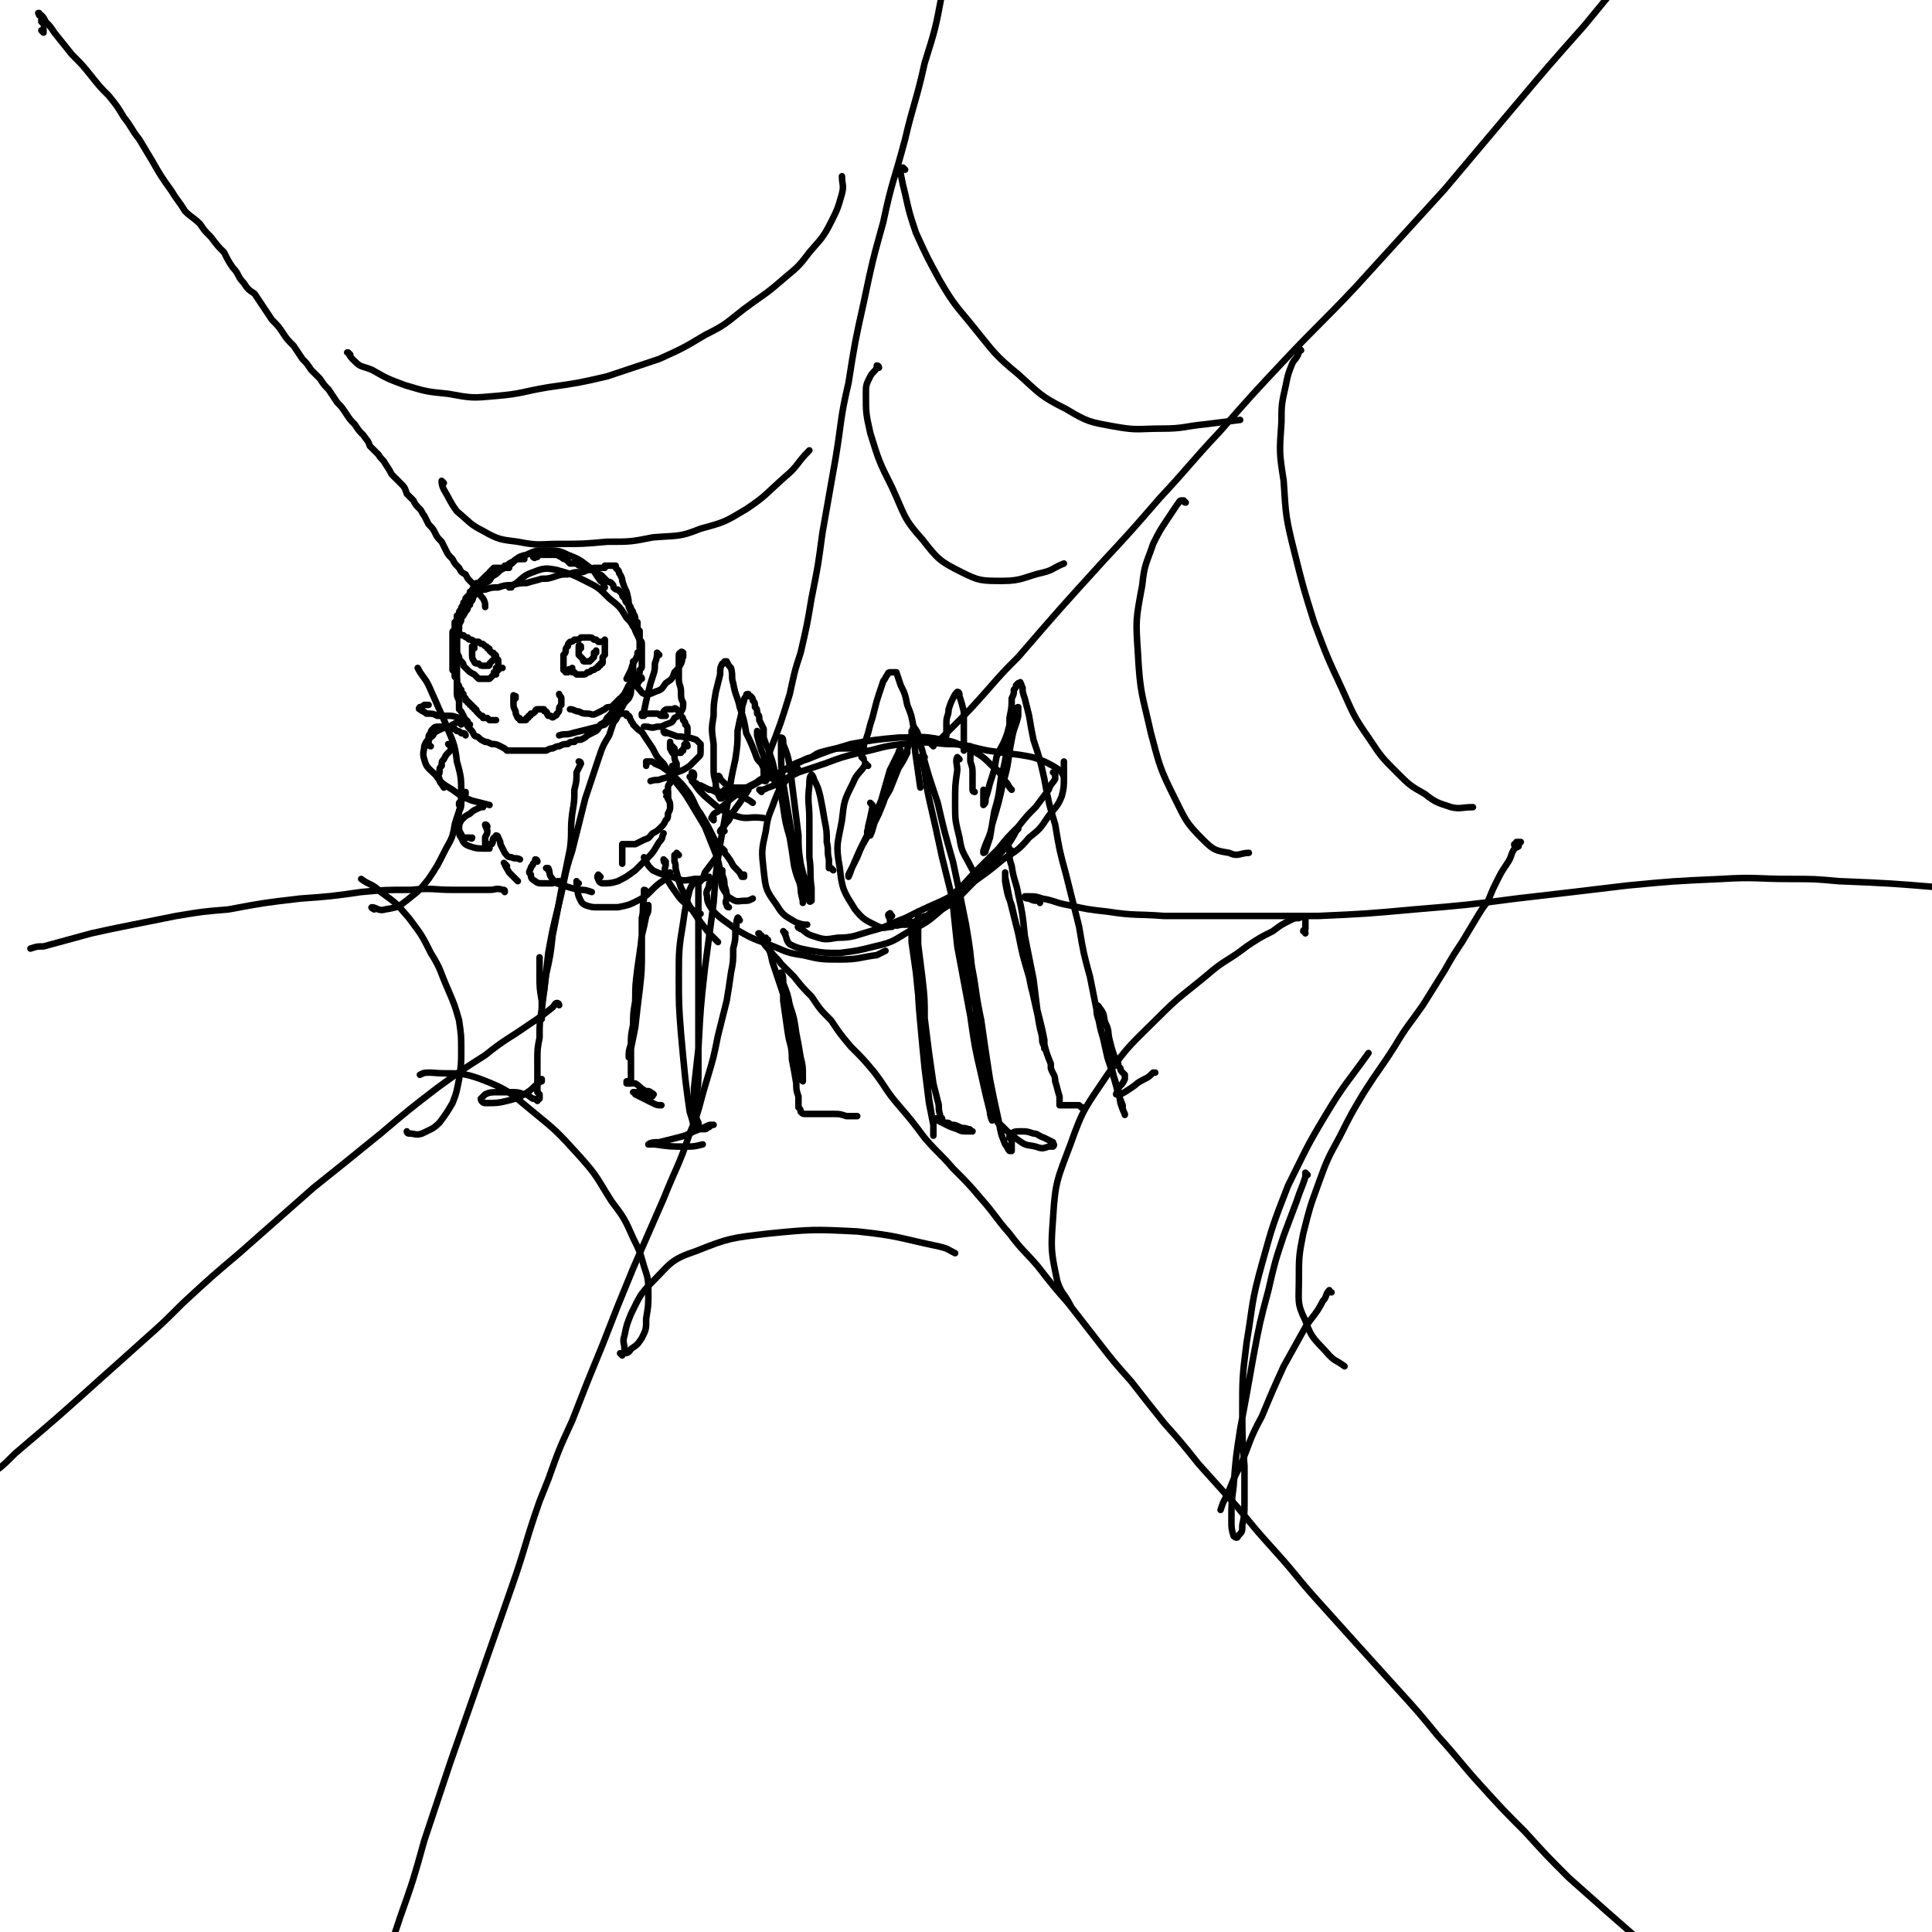 <svg viewBox='0 0 888 888' version='1.1' xmlns='http://www.w3.org/2000/svg' xmlns:xlink='http://www.w3.org/1999/xlink'><g fill='none' stroke='#000000' stroke-width='3' stroke-linecap='round' stroke-linejoin='round'><path d='M234,261c0,0 -1,-1 -1,-1 0,0 1,0 1,1 -1,0 -1,0 -1,0 0,0 0,0 0,0 -1,0 -1,0 -1,0 0,0 0,0 0,0 -1,0 -1,0 -1,0 0,0 0,0 -1,0 -1,0 -1,0 -1,0 -1,0 -1,0 -2,0 -1,1 -1,1 -2,2 0,1 -1,1 -1,1 -1,1 -1,1 -2,2 -1,1 -1,1 -1,1 -1,1 -1,1 -2,1 -1,1 -1,1 -1,2 -1,0 0,0 -1,1 0,1 0,1 -1,1 0,1 0,1 -1,2 0,0 0,0 -1,1 0,1 0,1 -1,2 0,0 0,1 0,1 -1,1 -1,1 -1,2 -1,1 -1,1 -1,2 0,1 0,1 -1,1 0,1 0,1 0,2 -1,1 -1,1 -1,1 0,1 0,1 0,2 0,1 0,1 0,2 -1,0 -1,0 -1,1 0,1 0,1 0,2 0,1 0,1 0,2 0,0 0,0 0,1 0,1 0,1 0,1 0,1 0,1 0,2 0,0 0,0 0,1 0,1 0,1 0,1 0,1 0,1 0,1 0,1 0,1 0,2 0,0 0,0 0,1 0,0 0,0 0,1 0,0 0,0 0,1 0,0 0,0 0,1 1,1 1,1 1,1 0,1 0,1 0,1 0,1 0,1 0,1 1,1 1,1 1,1 0,1 0,1 0,2 1,1 1,1 1,2 0,0 0,0 1,1 0,0 0,0 0,1 1,1 1,1 1,1 0,1 0,1 1,2 0,0 0,0 0,1 1,0 1,0 1,1 1,0 1,0 1,1 1,0 1,0 1,1 1,0 1,0 1,1 1,0 1,0 1,1 1,1 1,1 2,2 1,0 1,0 1,1 1,0 1,0 2,0 1,1 1,1 1,1 1,0 1,0 2,0 1,0 1,0 1,0 '/><path d='M247,256c-1,0 -1,-1 -1,-1 -1,0 0,1 0,1 0,0 0,0 0,0 0,0 0,0 0,0 0,1 -1,0 -1,0 0,0 1,0 1,0 0,0 0,0 1,0 0,-1 0,-1 0,-1 1,0 1,0 2,0 0,0 0,0 1,0 1,0 1,0 1,0 1,0 1,0 2,0 1,0 1,0 2,0 2,0 2,1 3,1 1,1 1,1 2,1 1,1 1,1 2,2 1,0 1,0 3,0 1,1 1,1 2,1 2,1 2,1 3,1 2,1 2,1 3,1 1,1 1,1 2,2 1,0 1,0 2,1 1,1 1,1 2,2 1,1 1,0 2,1 1,1 1,1 1,2 1,1 1,1 2,1 1,1 1,1 2,2 0,1 0,1 1,2 1,1 0,1 1,2 1,1 1,0 1,1 1,1 1,1 1,2 1,1 1,1 1,2 1,1 1,2 1,3 0,1 0,1 1,1 0,1 0,1 0,2 0,1 0,1 1,2 0,1 0,1 0,2 0,1 0,1 0,2 1,1 1,1 1,2 0,2 0,2 0,3 0,1 0,1 0,1 0,1 0,1 0,2 0,1 0,1 0,2 0,0 0,0 0,1 0,1 0,1 0,1 0,1 0,1 -1,2 0,1 0,1 0,1 -1,1 -1,1 -1,2 -1,1 0,1 -1,2 -1,1 -1,1 -2,2 0,0 0,0 -1,1 0,1 0,1 -1,2 -1,1 -1,1 -1,2 -1,1 -1,1 -2,1 -1,1 -1,1 -2,2 -1,1 -1,1 -2,2 -2,0 -2,0 -3,1 -2,1 -2,1 -4,2 -2,1 -2,0 -4,0 -2,0 -2,0 -4,-1 -2,0 -2,-1 -4,-1 '/><path d='M241,257c0,0 -1,0 -1,-1 0,0 1,1 0,1 0,0 0,0 -1,0 -1,0 -1,0 -1,0 -1,0 -1,0 -2,1 -2,1 -2,1 -3,2 -1,1 -1,1 -3,2 -2,2 -2,2 -4,3 -1,2 -1,2 -3,3 -1,1 -1,1 -2,2 -2,1 -2,1 -3,3 -1,1 0,1 -1,3 -1,1 -1,1 -2,3 0,1 0,1 -1,2 -1,2 -1,2 -2,3 0,2 0,1 -1,3 0,1 0,1 0,2 -1,1 -1,1 -1,3 0,1 0,1 0,2 0,2 0,2 0,3 0,2 0,2 0,4 0,2 0,2 0,4 0,2 0,2 0,4 0,2 0,2 0,4 0,3 0,3 0,5 0,2 0,2 1,4 0,2 0,2 0,4 1,1 1,1 2,3 1,2 1,2 1,3 1,2 1,2 2,3 1,1 1,1 2,3 1,1 1,0 2,1 1,1 1,1 3,2 1,0 1,0 3,1 2,0 2,0 4,1 2,1 2,1 3,2 2,0 2,0 4,0 1,0 1,0 3,0 1,0 1,0 3,0 1,0 1,0 3,0 1,0 1,0 3,0 1,0 1,0 2,0 2,-1 2,-1 3,-1 2,-1 2,-1 3,-1 2,-1 2,-1 4,-1 1,-1 1,-1 3,-1 1,-1 1,-1 3,-1 2,-1 2,-1 3,-2 2,-1 2,-1 4,-2 1,-1 1,-1 2,-3 2,-1 2,-1 3,-3 2,-2 2,-2 3,-4 2,-2 2,-2 3,-4 1,-2 1,-2 2,-3 1,-2 1,-2 2,-4 1,-1 1,-1 1,-3 0,-2 1,-2 1,-4 0,-1 0,-1 0,-3 0,0 0,0 0,-1 0,0 0,0 0,0 0,0 0,1 0,2 0,1 0,1 0,3 0,2 0,2 0,4 0,2 0,2 -1,4 0,2 0,2 -1,4 -2,2 -2,2 -3,4 -2,3 -2,3 -4,4 -2,2 -2,2 -4,4 -3,1 -3,1 -7,2 -4,1 -4,1 -8,2 -3,1 -3,0 -6,1 '/><path d='M237,321c0,-1 -1,-1 -1,-1 0,-1 0,0 1,0 0,0 -1,0 -1,0 0,0 0,0 0,0 0,1 0,1 0,1 0,1 0,1 0,2 0,2 0,2 1,4 0,1 0,1 1,3 1,0 1,0 1,1 1,0 1,0 2,0 1,0 1,0 1,-1 1,0 1,0 1,-1 1,0 1,0 1,-1 1,0 1,0 2,-1 0,0 0,-1 1,-1 0,0 0,0 0,0 1,0 1,0 1,0 1,0 1,0 2,0 0,1 0,1 1,1 1,1 0,1 1,2 1,0 1,0 1,0 1,1 1,1 2,0 0,0 1,0 1,-1 1,-1 1,-1 1,-2 0,-1 0,-1 1,-2 0,-1 0,-1 0,-2 0,0 0,0 0,-1 0,-1 -1,-1 -1,-2 '/><path d='M263,309c-1,-1 -1,-1 -1,-1 -1,-1 0,0 0,0 0,1 0,0 -1,1 0,0 0,0 0,0 0,0 0,0 -1,0 0,-1 0,-1 0,-1 -1,0 -1,0 -1,0 0,-1 0,-1 0,-1 0,-1 0,-1 0,-2 0,-1 0,-1 0,-2 0,-1 0,-1 0,-2 1,-1 1,-1 1,-2 0,-1 0,-1 1,-2 0,-1 0,-1 1,-2 1,0 1,0 2,-1 0,0 0,0 1,0 1,0 1,0 2,-1 1,0 1,0 2,0 1,0 1,0 2,0 1,0 1,0 2,1 1,0 1,0 1,0 1,1 1,1 1,1 1,0 1,0 1,0 1,0 1,0 1,0 0,0 0,0 1,0 0,0 0,0 0,0 0,0 0,0 0,0 0,0 0,0 0,0 0,0 0,-1 0,-1 0,0 0,1 0,1 0,0 0,0 0,0 0,0 0,-1 0,-1 0,0 0,1 0,1 0,0 0,0 0,0 0,0 0,0 0,0 0,1 0,1 0,1 0,1 0,1 0,2 0,1 0,1 0,1 0,1 0,1 0,2 -1,1 -1,1 -1,1 0,1 0,1 0,2 0,1 0,1 -1,1 0,1 0,1 -1,1 0,1 0,1 -1,1 -1,1 -1,1 -2,1 -1,1 -1,1 -2,1 -1,1 -1,1 -2,1 -1,0 -1,0 -2,0 -1,0 -1,0 -1,0 -1,-1 -1,-1 -1,-1 0,0 0,0 -1,0 0,-1 0,-1 0,-1 0,0 0,0 0,-1 '/><path d='M267,298c0,-1 -1,-1 -1,-1 0,-1 1,0 1,0 0,0 -1,0 -1,0 0,1 0,1 0,2 0,1 0,1 0,2 1,1 1,1 2,2 0,1 0,1 1,1 1,0 1,0 2,0 1,-1 1,-1 2,-2 0,-1 0,-1 0,-2 0,0 0,0 1,0 0,-1 0,-1 0,-1 '/><path d='M228,310c0,0 0,-1 -1,-1 0,0 1,1 1,1 0,0 0,0 0,-1 0,0 0,0 0,-1 0,0 0,0 0,0 1,0 0,0 0,-1 1,0 1,0 1,0 0,-1 0,-1 0,-2 0,0 0,0 0,-1 0,0 0,0 0,0 0,-1 0,-1 -1,-1 0,-1 0,-1 0,-1 0,-1 0,-1 -1,-1 0,-1 0,-1 -1,-1 0,0 0,0 -1,-1 0,-1 0,-1 -1,-1 0,-1 -1,-1 -1,-1 -1,-1 -1,-1 -1,-1 -1,0 -1,0 -2,-1 -1,0 -1,0 -2,0 -1,-1 -1,-1 -2,-1 -1,0 -1,-1 -1,-1 -1,0 -1,0 -2,-1 0,0 0,0 -1,0 0,0 0,0 -1,-1 0,0 0,0 0,0 0,-1 0,-1 0,-1 -1,0 -1,0 -1,0 0,0 0,0 0,0 0,0 0,0 0,0 0,0 0,0 0,0 0,1 0,1 0,1 0,1 0,1 0,2 0,1 0,1 0,2 0,1 0,1 0,1 0,2 0,2 0,3 0,1 0,1 1,3 0,1 0,1 1,2 1,1 1,1 1,2 1,1 1,1 2,2 1,1 1,1 3,2 1,1 1,1 2,2 2,0 2,0 3,0 1,0 1,0 2,0 1,-1 1,-1 2,-2 1,-1 1,-1 2,-2 1,-1 1,-1 1,-1 1,0 1,0 1,0 '/><path d='M218,298c0,0 -1,-1 -1,-1 0,0 1,0 1,0 0,0 -1,0 -1,0 0,1 0,1 0,2 0,1 0,1 0,2 0,1 0,2 1,3 0,1 1,1 2,1 1,1 1,1 2,1 1,0 1,0 2,0 1,0 1,0 1,-1 1,-1 1,-1 2,-2 '/><path d='M214,338c0,-1 -1,-1 -1,-1 0,0 0,0 -1,0 -1,-1 -1,-1 -2,-1 -1,-1 -1,-1 -2,-1 -2,-1 -2,-1 -3,-1 -2,0 -2,0 -3,0 -2,0 -2,0 -3,1 -1,1 -1,1 -1,2 -1,1 -1,1 -1,2 0,1 0,1 0,2 0,1 0,1 0,1 0,1 1,1 1,1 '/><path d='M207,343c0,0 -1,-1 -1,-1 0,0 0,0 1,0 0,1 0,0 1,0 0,0 0,0 0,0 0,1 0,1 0,1 0,0 0,0 0,1 -1,1 -1,1 -2,2 -1,1 -1,1 -2,3 -1,1 -1,1 -1,3 -1,1 -1,1 -1,3 0,1 -1,1 0,3 0,2 1,2 2,4 '/><path d='M212,370c0,0 -1,-1 -1,-1 0,0 0,0 0,1 0,0 0,0 0,0 0,0 0,0 0,0 0,0 0,0 0,0 0,-1 0,-1 1,-2 0,-1 0,-1 1,-2 0,-1 0,-1 1,-1 0,0 0,-1 0,-1 0,0 0,1 0,1 -1,2 -1,2 -2,3 0,3 0,3 -1,5 0,2 -1,2 -1,5 0,2 0,2 1,4 1,1 1,2 2,3 1,0 1,0 3,0 1,1 1,0 1,0 '/><path d='M224,380c0,0 0,-1 -1,-1 0,1 1,2 1,3 0,2 -1,2 -1,3 0,2 0,2 0,3 0,0 1,1 1,0 1,0 1,0 2,0 1,-1 0,-2 1,-3 1,0 1,-1 1,-1 1,0 1,1 1,1 1,2 1,2 1,3 1,2 1,2 2,4 1,1 1,2 3,2 2,1 2,0 4,1 '/><path d='M296,329c0,0 -1,-1 -1,-1 0,0 0,1 0,1 0,0 0,0 0,0 1,0 1,0 2,-1 1,0 1,0 2,0 1,0 2,0 3,0 1,0 1,1 2,1 1,0 1,0 2,0 0,0 0,0 0,0 0,0 0,0 0,0 0,0 0,0 -1,0 0,0 0,0 0,-1 0,0 0,-1 0,-1 1,-1 1,-1 2,-1 1,0 1,0 2,0 1,0 1,-1 2,0 1,1 1,1 2,3 1,1 1,1 1,2 1,1 1,1 1,2 1,1 1,1 1,2 0,1 0,1 0,2 0,0 0,0 0,0 '/><path d='M316,343c0,-1 -1,-2 -1,-1 -1,0 0,1 0,1 -1,1 -1,1 -1,2 -1,0 -1,0 -1,1 -1,0 -1,0 -1,0 -1,0 -1,0 -1,0 -1,-1 -1,-1 -1,-2 -1,-1 -1,-1 -2,-2 0,0 0,-1 0,-1 0,0 0,1 0,1 0,1 0,1 0,2 1,2 1,2 2,3 0,2 0,2 1,4 0,1 0,1 0,2 0,0 0,0 0,1 0,0 0,0 0,0 0,0 0,0 0,0 -1,-1 -1,-1 -1,-1 0,-1 0,-1 -1,-1 0,0 0,0 0,0 0,1 0,1 0,2 -1,1 -1,1 -1,3 0,1 0,1 0,3 -1,1 -1,1 -1,3 0,1 0,1 0,2 -1,1 -1,1 0,1 0,1 0,1 0,1 '/><path d='M307,365c0,0 -1,-1 -1,-1 0,0 1,1 1,1 0,0 0,-1 0,-1 0,0 0,1 0,1 0,1 0,1 0,2 1,2 1,2 1,4 0,1 0,1 -1,3 0,2 0,2 -1,3 -1,2 -1,2 -2,3 -2,2 -2,2 -4,3 -2,2 -1,2 -4,3 -2,1 -2,1 -4,2 -1,0 -1,0 -3,0 -1,0 -1,0 -2,0 -1,0 -1,0 -1,0 0,0 0,0 0,0 0,0 0,0 0,1 0,1 0,1 0,3 0,1 0,1 0,2 0,1 0,1 0,1 0,1 0,1 0,2 '/><path d='M233,398c-1,-1 -2,-2 -1,-1 0,1 1,2 2,4 2,2 2,2 4,4 '/><path d='M252,400c0,-1 -1,-1 -1,-1 0,0 1,0 1,0 1,2 0,3 2,5 1,2 2,2 5,3 3,1 3,1 7,2 3,0 3,0 6,1 '/><path d='M276,403c0,0 -1,-1 -1,-1 0,0 -1,1 0,2 0,1 1,2 2,2 3,0 4,0 7,-1 4,-2 4,-2 8,-5 3,-3 3,-3 6,-6 3,-3 3,-4 5,-7 2,-2 1,-2 2,-4 '/><path d='M331,358c0,-1 -1,-2 -1,-1 0,0 1,0 1,1 3,3 3,3 6,5 4,4 5,3 9,6 '/><path d='M319,356c0,0 0,-1 -1,-1 0,0 0,1 1,1 0,2 -1,2 0,4 2,3 2,3 5,6 6,5 6,6 14,9 6,2 6,0 13,1 '/><path d='M318,358c0,0 0,-1 -1,-1 0,0 1,1 1,2 1,1 1,1 2,1 1,1 1,1 2,1 2,1 2,1 4,2 1,0 1,0 3,1 2,0 2,0 3,0 2,-1 2,-1 3,-1 1,0 1,-1 2,-1 2,0 2,0 3,0 2,0 2,0 3,0 2,-1 2,-1 4,-2 2,-1 1,-1 3,-2 3,0 3,0 5,-1 3,-1 3,-2 5,-3 3,-1 3,-1 6,-3 3,-1 3,-2 7,-3 3,-2 3,-2 7,-3 4,-1 4,-1 7,-1 3,0 3,0 6,0 3,0 3,1 5,1 '/><path d='M328,377c0,0 -1,-1 -1,-1 0,0 1,0 1,0 0,0 -1,0 -1,0 1,-2 1,-2 3,-3 1,-2 2,-2 4,-4 2,-2 2,-2 5,-4 3,-2 3,-2 7,-4 5,-3 5,-3 11,-5 7,-4 7,-5 14,-7 10,-4 10,-4 20,-7 11,-2 11,-2 22,-3 10,0 10,-1 20,1 7,1 7,2 14,5 5,3 5,3 9,7 4,3 3,3 6,7 2,2 1,2 3,4 '/><path d='M306,396c0,0 -1,-1 -1,-1 0,1 0,1 1,2 0,2 -1,2 0,4 1,4 1,4 3,7 3,4 3,5 7,8 2,3 3,2 6,4 '/><path d='M312,393c0,0 -1,-1 -1,-1 0,0 0,1 0,1 0,0 0,0 0,0 0,0 -1,0 -1,0 0,2 0,2 0,3 1,2 0,2 1,5 1,4 1,4 2,7 3,5 2,6 5,10 4,6 4,6 8,11 2,2 2,2 4,4 '/><path d='M328,405c0,0 -1,-1 -1,-1 -1,1 0,1 -1,2 0,3 -2,3 -1,6 0,3 1,4 3,7 4,4 5,4 10,8 7,4 7,4 15,7 8,3 8,4 16,5 8,2 9,2 17,2 9,0 9,-1 17,-2 2,-1 2,-1 4,-2 '/><path d='M361,429c0,0 -1,-1 -1,-1 0,0 0,0 0,0 2,3 1,4 3,6 4,2 5,2 10,3 6,1 6,1 13,1 8,-1 8,-1 16,-3 9,-2 9,-3 16,-7 8,-4 8,-4 15,-10 8,-5 8,-6 14,-12 6,-6 6,-6 12,-13 4,-4 4,-4 7,-9 1,-2 1,-2 2,-3 '/><path d='M410,421c-1,-1 -1,-2 -1,-1 -1,0 -1,1 0,2 0,2 0,2 2,3 1,1 2,0 4,0 1,0 1,0 2,0 3,-1 3,-1 6,-3 2,-1 2,-1 3,-1 6,-5 6,-5 12,-10 6,-5 5,-5 11,-11 5,-5 5,-5 10,-10 4,-5 4,-5 9,-10 4,-5 4,-5 8,-9 3,-4 3,-4 6,-8 1,-3 2,-3 3,-5 0,-1 0,-1 0,-2 0,-1 0,0 -1,-1 '/><path d='M350,364c0,0 -1,-1 -1,-1 0,0 0,0 1,0 1,0 1,0 3,-1 3,-1 3,-1 6,-3 4,-2 4,-2 8,-4 6,-2 6,-2 12,-4 8,-3 8,-3 16,-5 10,-2 10,-3 20,-4 10,-1 10,-1 20,0 10,0 9,1 19,3 7,1 7,1 15,2 6,1 6,1 11,3 4,2 4,2 7,4 1,1 1,1 2,3 '/><path d='M368,427c0,0 -2,-1 -1,-1 2,1 3,3 6,4 6,2 6,2 12,1 7,0 8,-1 15,-3 8,-2 8,-3 16,-6 8,-4 8,-4 17,-8 8,-4 8,-4 15,-9 7,-5 7,-5 13,-10 6,-4 7,-4 12,-10 5,-4 5,-4 9,-10 3,-4 4,-4 6,-9 1,-4 1,-4 1,-9 0,-3 0,-3 0,-7 '/><path d='M367,354c0,0 0,-1 -1,-1 0,0 0,1 -1,2 -2,2 -2,2 -4,4 -3,4 -3,4 -5,9 -2,6 -3,6 -4,14 -2,9 -2,9 -1,18 1,9 1,9 6,16 3,5 4,5 9,8 3,1 3,1 5,1 '/><path d='M399,352c-1,0 -1,-1 -1,-1 -1,0 0,0 0,0 -3,5 -4,4 -6,9 -4,8 -4,8 -5,17 -2,11 -3,11 -1,22 1,10 2,11 7,19 4,5 5,5 11,8 3,1 3,0 6,0 '/><path d='M441,349c0,0 -1,-1 -1,-1 -1,2 0,3 0,6 -1,7 -1,7 -1,15 0,8 0,8 2,16 1,7 2,7 5,13 1,2 1,2 3,4 '/><path d='M295,312c0,-1 -1,-1 -1,-1 0,0 0,0 0,0 0,2 0,2 -1,3 0,2 0,2 1,3 1,1 1,2 3,2 2,0 2,0 4,-1 3,-1 3,-1 5,-4 3,-2 3,-2 4,-5 2,-2 2,-2 3,-4 1,-2 0,-2 1,-3 0,-1 0,-1 0,-2 0,0 -1,-1 -1,0 0,0 -1,0 -1,1 0,2 0,2 0,5 0,3 0,3 0,6 0,3 1,3 1,6 0,3 0,3 1,5 0,2 0,3 -1,4 -1,2 -1,2 -3,3 -1,2 -1,2 -4,3 -2,1 -2,1 -4,1 -3,1 -3,0 -5,0 -1,0 -1,0 -1,0 '/><path d='M306,337c-1,0 -1,-1 -1,-1 0,0 0,0 0,0 2,1 2,1 5,2 2,1 2,0 5,1 2,0 2,0 5,1 1,1 1,1 2,2 0,1 0,2 0,3 0,2 0,2 -1,3 -2,2 -2,2 -4,4 -3,2 -3,2 -6,3 -3,2 -3,2 -7,3 -2,1 -2,0 -5,1 '/><path d='M216,333c0,0 -1,0 -1,-1 0,0 0,0 0,0 0,0 0,-1 -1,-1 -2,-1 -2,-1 -3,-1 -3,-1 -3,-1 -5,-1 -2,0 -2,0 -5,0 -2,-1 -2,-1 -5,-1 -1,-1 -2,-1 -3,-2 0,0 -1,0 0,-1 0,0 1,0 2,-1 1,0 1,0 2,0 '/><path d='M212,333c-1,-1 -1,-2 -1,-1 -2,0 -2,1 -3,1 -2,2 -3,1 -5,2 -2,1 -3,1 -4,3 -2,2 -3,2 -4,5 0,2 -1,3 0,6 1,4 2,4 5,7 3,4 3,4 8,7 4,3 4,3 9,5 4,1 4,1 8,2 '/><path d='M222,371c-1,0 -1,-1 -1,-1 -1,0 0,1 0,1 -2,1 -3,1 -5,3 -2,1 -2,1 -4,3 -1,2 -1,2 -1,4 0,2 0,3 1,4 1,2 1,3 4,4 3,1 3,1 7,1 1,0 1,0 2,0 '/><path d='M247,396c0,0 0,-1 -1,-1 0,1 0,1 -1,2 0,1 -1,1 -1,2 -1,2 -1,2 0,3 0,1 0,2 2,3 1,1 2,1 3,1 3,0 3,0 5,0 2,-1 2,-1 3,-1 '/><path d='M266,406c0,0 -1,0 -1,-1 0,0 0,1 0,1 1,3 0,3 1,6 1,2 1,3 3,4 3,1 3,1 6,1 5,0 5,0 9,0 5,-1 5,-1 9,-3 6,-3 5,-4 10,-8 3,-2 3,-2 5,-5 '/><path d='M333,382c-1,0 -1,-1 -1,-1 -1,0 -1,2 -1,1 2,-2 2,-3 4,-5 2,-4 2,-4 5,-8 2,-3 2,-3 4,-6 '/><path d='M297,395c0,0 -1,-1 -1,-1 0,0 0,1 1,2 1,2 1,2 3,4 4,2 5,2 9,3 5,2 5,2 10,1 4,0 4,0 7,-1 '/><path d='M332,401c0,0 -1,-1 -1,-1 0,0 0,0 1,0 0,4 -1,4 0,8 2,3 2,4 4,5 3,2 3,1 7,1 1,0 1,0 3,-1 '/><path d='M333,391c0,0 -1,-1 -1,-1 -1,1 -1,1 -2,3 -3,4 -3,4 -6,8 -1,3 -1,3 -3,5 '/><path d='M233,261c0,0 -1,0 -1,-1 0,0 1,0 2,0 4,-3 3,-4 8,-5 4,-2 5,-2 9,-2 5,0 6,0 10,2 5,2 5,2 9,5 4,3 3,3 6,7 2,1 1,2 2,3 '/><path d='M235,270c0,0 -1,-1 -1,-1 0,0 0,1 0,1 6,-3 5,-5 11,-7 5,-2 6,-2 11,-1 7,2 7,2 13,5 6,3 6,3 11,8 5,4 5,4 8,9 2,2 2,2 3,4 '/><path d='M303,301c0,0 -1,-1 -1,-1 0,0 0,0 0,0 0,2 0,2 -1,5 0,3 0,3 -1,6 -1,3 -1,3 -2,7 -1,4 -1,4 -2,9 '/><path d='M216,278c0,0 0,-1 -1,-1 0,0 1,0 1,0 0,0 0,-1 0,-2 1,-1 1,-1 3,-2 1,-1 1,-2 4,-2 3,-1 3,-1 6,-1 3,-1 3,-1 6,-1 4,-1 4,-1 7,-1 3,-1 4,-1 7,-2 3,0 3,0 6,-1 3,-1 3,-1 6,-1 3,-1 3,-1 5,-1 2,0 2,0 4,-1 2,0 2,0 3,-1 1,0 1,0 2,0 1,0 1,0 2,0 0,0 0,0 0,0 0,0 1,0 1,0 0,-1 0,-1 0,-1 0,0 0,0 1,0 0,0 0,0 0,0 1,0 1,0 1,0 1,0 1,0 1,0 0,0 0,0 1,0 0,0 0,0 1,0 0,1 0,1 0,1 1,1 1,1 1,1 1,1 0,1 1,2 1,2 1,2 1,3 1,3 1,3 2,5 1,4 1,4 1,7 2,4 1,4 2,8 1,3 1,3 2,5 1,2 1,2 1,3 0,2 0,2 0,3 '/><path d='M294,301c0,-1 0,-2 -1,-1 0,0 1,0 0,1 -1,3 -2,3 -3,7 -1,2 -1,2 -2,4 '/><path d='M342,403c0,0 -1,-1 -1,-1 0,0 1,0 1,0 0,1 0,1 0,1 0,0 0,0 0,0 -1,0 -1,0 -1,0 -1,-2 -1,-2 -2,-3 -2,-2 -2,-2 -3,-4 -2,-3 -2,-3 -4,-5 -3,-4 -3,-4 -5,-8 -2,-4 -2,-4 -5,-9 -3,-4 -2,-4 -5,-9 -3,-4 -3,-4 -6,-7 -3,-3 -3,-3 -6,-5 -1,-1 -2,-1 -4,-2 -1,-1 -1,-1 -2,-1 -1,0 -1,0 -2,0 0,1 0,1 0,2 '/><path d='M335,417c-1,0 -1,-1 -1,-1 -1,-2 0,-2 0,-3 0,-3 0,-3 -1,-6 0,-4 -1,-4 -2,-7 -1,-5 -1,-5 -3,-10 -2,-5 -2,-5 -4,-10 -3,-5 -3,-5 -6,-10 -3,-5 -3,-5 -7,-10 -3,-4 -3,-4 -6,-9 -3,-3 -3,-3 -5,-7 -2,-3 -2,-3 -4,-6 -1,-2 -2,-2 -3,-3 -1,-1 -1,-1 -2,-2 0,-1 -1,-1 -1,-2 -1,-1 0,-1 -1,-2 0,0 0,0 -1,0 0,0 0,0 0,-1 -1,0 -1,0 -1,0 0,0 0,0 -1,0 0,0 0,0 0,0 -1,0 -1,0 -1,0 -1,1 -1,1 -1,1 -1,2 -1,2 -2,3 -1,3 -1,3 -2,6 -3,5 -3,5 -5,11 -3,9 -3,9 -6,18 -3,12 -3,12 -6,24 -4,12 -3,12 -6,24 -3,12 -3,12 -5,23 -1,9 -1,9 -2,18 -1,4 -1,4 -1,9 0,2 0,3 0,3 0,1 0,0 0,-1 0,-3 0,-3 0,-7 -1,-6 -1,-6 -1,-12 0,-4 0,-4 0,-8 '/><path d='M267,351c0,0 0,-1 -1,-1 0,0 1,0 1,1 -1,2 -1,2 -2,4 0,4 0,4 -1,8 0,5 0,5 -1,11 -1,8 0,8 -1,16 -2,10 -2,10 -4,19 -2,11 -2,11 -4,21 -1,9 -1,9 -3,18 -1,8 -1,8 -2,16 -1,6 -1,6 -1,13 -1,5 -1,5 -1,11 0,4 0,4 0,8 0,2 0,2 0,5 0,0 0,0 0,1 1,1 1,1 1,1 0,1 0,1 0,2 0,0 -1,0 -1,1 0,0 0,0 0,0 0,0 0,0 0,0 -1,-1 -1,-1 -2,-1 -2,-1 -2,-2 -4,-2 -3,-1 -3,-1 -6,-1 -3,0 -3,0 -6,0 -3,0 -4,0 -6,1 -1,1 -2,2 -2,2 0,1 1,2 2,2 5,0 6,0 10,-1 4,-1 4,-1 8,-3 3,-2 3,-2 5,-4 2,-1 2,-2 3,-3 0,0 0,1 0,1 '/><path d='M383,400c0,0 -1,-1 -1,-1 0,0 0,0 0,0 0,0 0,0 0,0 0,0 0,0 0,0 0,0 0,0 0,0 0,0 0,0 -1,0 0,-2 0,-2 0,-4 -1,-4 0,-4 -1,-8 0,-5 0,-5 -1,-10 -1,-6 -1,-6 -2,-11 -1,-4 -1,-4 -3,-8 0,-1 -1,-2 -1,-2 -1,1 -1,3 -1,5 -1,8 0,8 0,15 0,9 0,9 0,18 1,7 0,7 1,14 0,3 0,3 0,6 0,0 -1,1 -1,0 -1,-1 -1,-2 -1,-3 -1,-3 -1,-3 -1,-6 -1,-4 -1,-4 -2,-8 -1,-7 -1,-7 -1,-13 -1,-8 -1,-8 -2,-16 -1,-8 -1,-8 -2,-16 -1,-5 -1,-5 -3,-10 0,-2 0,-3 -1,-3 0,1 0,3 0,6 0,7 0,7 1,15 2,12 2,12 4,24 2,10 2,10 3,19 1,5 1,5 2,10 0,1 0,2 0,2 0,0 0,-1 0,-1 -1,-4 -1,-4 -1,-7 -2,-5 -2,-5 -3,-9 -1,-7 -1,-7 -2,-13 -2,-7 -2,-7 -3,-14 -1,-6 -1,-6 -3,-12 -1,-5 -1,-5 -2,-9 -1,-3 -1,-3 -2,-6 -1,-2 -1,-2 -2,-5 0,-2 0,-2 0,-4 -1,-2 -1,-2 -2,-4 0,-2 0,-2 -1,-3 0,-2 0,-2 -1,-3 0,-2 0,-2 -1,-3 0,-1 0,-1 -1,-2 0,0 0,0 -1,0 0,-1 0,-1 0,-1 -1,0 -1,0 -1,1 -1,1 -1,1 -1,2 -1,3 -1,3 -1,5 -1,4 -1,4 -2,9 0,6 0,6 -1,13 -2,9 -2,9 -3,17 -2,11 -2,11 -4,22 -2,13 -2,13 -3,27 -2,15 -2,15 -4,30 -2,18 -2,18 -3,37 -1,9 -1,9 -2,18 0,2 0,2 0,4 0,5 0,5 0,10 0,1 0,1 0,2 0,2 0,2 0,3 0,0 0,0 0,0 0,0 0,0 0,-1 -1,-4 -1,-4 -2,-7 -1,-7 -1,-7 -2,-15 -1,-10 -1,-10 -2,-21 -1,-13 -1,-13 -1,-26 0,-12 0,-13 2,-25 1,-7 1,-7 3,-15 1,-2 2,-5 3,-5 1,0 1,3 1,5 0,8 0,8 0,15 0,11 0,11 0,22 0,12 0,12 0,25 0,10 0,10 0,20 0,7 0,7 -1,13 0,4 0,4 0,8 0,2 0,2 1,4 0,2 0,2 1,3 1,0 1,0 2,0 1,0 1,-1 2,-1 1,-1 1,-1 2,-1 0,0 0,0 0,0 0,0 0,0 -1,0 -1,0 -1,0 -3,1 -3,1 -2,1 -5,2 -4,2 -4,2 -8,3 -4,1 -4,1 -8,2 -2,0 -4,0 -5,1 0,0 2,0 3,0 7,1 7,1 14,1 4,0 4,0 8,-1 '/><path d='M401,370c0,0 -1,-1 -1,-1 0,0 1,1 1,2 -1,5 -1,5 -2,9 0,2 -1,2 0,4 0,0 1,0 1,0 1,-2 1,-3 2,-6 2,-4 2,-4 4,-9 2,-6 2,-6 4,-12 2,-4 2,-4 3,-8 1,-2 1,-3 1,-4 0,-1 -1,0 -1,1 -2,4 -2,4 -4,8 -2,7 -2,7 -4,14 -4,9 -3,9 -7,17 -3,6 -3,6 -6,13 -1,2 -1,3 -2,5 0,0 0,-1 0,-1 2,-4 2,-4 4,-8 2,-5 2,-5 5,-10 2,-5 2,-5 5,-10 2,-6 2,-6 5,-11 2,-5 2,-5 4,-10 2,-3 2,-3 4,-7 0,-2 0,-2 1,-4 0,-1 1,-1 1,-2 0,0 0,0 0,-1 0,0 0,0 0,-1 0,0 0,0 0,-1 0,-1 0,-1 0,-1 1,-1 0,-1 1,-1 0,-1 0,-1 0,-1 2,3 2,3 2,5 2,6 2,6 3,11 2,7 2,7 4,13 1,3 1,3 2,6 3,13 3,13 7,27 3,14 3,14 6,29 2,12 2,12 3,24 1,10 1,10 2,20 0,6 0,6 1,13 0,3 0,3 1,7 0,0 1,1 1,1 0,-3 0,-4 -1,-7 -1,-6 -1,-6 -2,-11 '/><path d='M425,348c-1,0 -1,-1 -1,-1 -1,1 0,2 0,3 2,8 1,8 3,17 3,13 3,13 6,27 4,16 4,16 8,33 3,15 3,15 6,30 3,13 3,13 5,26 2,8 1,8 2,17 1,6 1,6 2,11 0,2 0,4 0,4 0,0 -1,-2 -1,-4 -2,-8 -2,-8 -4,-17 -3,-13 -3,-13 -5,-27 -3,-16 -3,-16 -6,-32 -1,-9 -1,-10 -2,-19 0,-2 1,-4 1,-3 2,2 2,4 3,8 3,10 2,10 4,20 3,14 2,14 5,28 2,14 2,14 4,27 2,10 2,10 4,19 1,6 1,6 3,11 1,1 1,2 2,3 1,0 1,0 1,0 0,-1 0,-2 0,-3 0,-2 0,-2 -1,-3 0,0 0,0 0,-1 0,-1 0,-1 1,-1 1,-1 2,-1 4,-1 3,0 3,0 6,1 2,0 2,1 5,2 2,1 2,1 4,2 0,1 1,1 0,2 0,0 -1,0 -2,0 -3,1 -3,1 -6,0 -4,-1 -4,0 -8,-3 -4,-3 -4,-3 -8,-7 -2,-1 -1,-1 -2,-2 '/><path d='M453,364c0,0 -1,-1 -1,-1 0,0 0,1 0,2 0,2 0,2 0,4 0,1 0,1 0,1 1,-1 1,-1 1,-3 1,-3 1,-3 2,-7 2,-6 2,-6 3,-12 2,-5 3,-5 5,-11 1,-4 1,-4 3,-8 0,-2 1,-4 2,-4 0,0 0,2 0,4 -1,5 -2,5 -3,11 -2,10 -1,10 -4,20 -2,9 -2,9 -5,19 -1,6 -2,6 -4,12 0,0 0,1 0,1 0,0 1,0 1,-1 1,-3 1,-3 2,-6 1,-6 1,-6 2,-12 2,-7 2,-7 3,-15 2,-8 2,-8 3,-15 1,-7 1,-7 1,-13 1,-5 1,-5 1,-9 1,-2 1,-2 1,-4 1,-1 1,-1 1,-2 1,-1 1,-1 1,-1 1,0 1,-1 1,0 1,1 0,1 1,2 0,2 0,2 1,5 1,4 1,4 2,8 1,6 1,6 2,11 3,9 3,9 5,18 2,11 2,11 5,21 2,12 2,12 5,23 3,12 3,12 6,24 2,12 2,12 5,23 2,10 2,10 4,20 2,8 2,8 4,17 2,6 2,6 4,13 1,4 1,4 3,9 0,2 0,2 1,4 0,0 0,1 0,0 -1,-2 -1,-2 -2,-5 -1,-6 -1,-6 -3,-12 -2,-8 -2,-8 -4,-15 -2,-6 -2,-6 -3,-11 -1,-3 -1,-3 -1,-6 0,0 0,-1 0,-1 1,0 1,1 2,2 2,3 1,3 2,6 2,4 1,4 2,8 1,4 1,4 2,7 1,2 1,2 2,4 0,1 0,1 1,2 0,1 0,1 1,2 0,0 0,0 1,1 0,0 0,0 0,0 0,0 0,0 0,0 0,0 0,0 0,0 0,1 0,2 0,2 -1,2 -1,2 -2,3 -1,1 -1,1 -1,3 -1,0 -1,1 -1,1 0,0 1,0 2,0 2,-1 2,-1 5,-3 3,-2 2,-2 6,-4 2,-1 2,-1 4,-3 1,0 1,0 1,0 '/><path d='M334,364c0,0 -1,-1 -1,-1 0,0 0,1 0,2 0,1 0,1 -1,1 0,1 0,1 -1,1 0,0 0,0 0,0 -1,-2 -1,-2 -1,-3 -1,-2 -1,-2 -1,-4 -1,-4 -1,-4 -1,-7 0,-6 0,-6 0,-11 -1,-7 -1,-7 0,-13 0,-5 0,-5 1,-11 1,-4 1,-4 2,-8 0,-3 0,-3 1,-5 1,0 1,0 1,-1 1,0 1,0 1,0 1,2 1,2 2,3 1,4 0,4 1,7 1,6 2,6 3,11 2,6 2,6 3,12 2,4 2,4 4,9 1,3 1,3 3,5 1,2 1,2 1,4 1,0 1,0 1,0 '/><path d='M349,337c0,0 -1,-1 -1,-1 0,0 0,1 0,2 1,4 1,4 2,7 2,5 2,5 4,11 1,1 1,1 2,3 '/><path d='M353,432c-1,0 -1,0 -1,-1 0,0 0,0 0,0 0,1 0,1 0,2 2,5 2,4 3,9 2,6 2,6 4,12 2,6 2,6 4,14 1,7 1,7 3,14 1,5 1,5 2,10 0,2 0,4 1,5 0,0 0,-1 0,-2 0,-5 0,-5 -1,-9 -1,-6 -1,-6 -2,-11 -1,-7 -1,-7 -3,-13 -1,-5 -1,-5 -3,-10 0,-2 0,-4 -1,-5 0,0 0,1 0,3 1,5 1,5 1,10 1,7 1,7 2,14 1,7 2,6 2,13 1,5 1,5 2,11 0,3 0,3 1,6 0,3 0,3 0,5 1,1 1,1 1,2 1,1 1,1 2,1 1,0 1,0 3,0 2,0 2,0 4,0 3,0 3,0 6,0 3,0 3,0 6,1 2,0 2,0 5,0 '/><path d='M297,410c0,-1 -1,-1 -1,-1 0,0 0,0 0,0 0,0 0,0 0,0 0,2 0,2 0,4 -1,5 0,5 -1,9 0,8 0,8 0,15 0,9 0,9 -1,18 -1,8 -1,8 -2,17 -1,5 -1,5 -2,10 0,2 0,3 -1,4 0,0 0,0 0,0 0,-3 0,-3 1,-6 0,-4 0,-4 1,-9 0,-7 1,-7 1,-13 1,-7 1,-7 2,-15 1,-6 0,-6 1,-13 1,-4 1,-4 2,-9 1,-2 1,-2 1,-4 0,-1 0,-1 0,-1 -1,2 -1,2 -2,4 -1,5 -1,6 -1,11 -1,7 -1,7 -2,14 -1,8 -1,8 -1,15 -1,6 -1,6 -1,12 -1,4 0,4 -1,8 0,3 0,3 0,6 0,3 0,3 0,5 0,1 0,1 0,3 0,0 0,0 0,1 0,1 0,1 0,1 0,1 0,1 0,1 0,0 0,0 0,0 0,0 0,0 0,1 -1,0 -1,0 -1,0 0,0 0,0 0,0 0,0 -1,0 -1,0 0,0 0,-1 0,-1 1,0 1,0 1,0 2,1 2,1 3,1 2,1 2,2 4,3 1,1 2,0 3,1 1,1 1,0 1,1 0,0 1,0 0,0 0,1 0,1 -1,1 -2,-1 -2,0 -3,-1 -2,0 -2,0 -3,-1 -1,0 -2,0 -2,0 0,0 1,0 1,1 2,1 2,1 4,2 2,1 2,1 4,2 2,1 2,1 4,1 '/><path d='M397,349c0,0 0,0 -1,-1 0,0 1,1 1,1 0,0 0,-1 -1,-1 0,-2 0,-2 1,-3 0,-3 0,-3 1,-5 1,-3 1,-3 2,-7 1,-3 1,-3 2,-7 1,-4 1,-4 2,-7 1,-3 1,-3 2,-6 1,-1 1,-2 2,-3 0,-1 1,-1 1,-1 1,0 2,0 3,0 1,3 1,3 2,6 2,4 2,4 3,9 2,5 2,5 3,11 1,7 0,7 1,13 1,7 1,7 2,14 '/><path d='M419,424c0,0 -1,0 -1,-1 0,0 0,1 0,1 0,0 0,-1 0,-1 0,0 0,0 0,0 1,1 1,1 1,1 0,3 0,3 0,6 0,2 0,2 0,3 1,7 1,7 2,14 1,10 1,10 2,19 1,11 1,11 2,21 1,9 1,9 2,18 1,6 1,6 2,12 0,3 0,3 0,5 0,0 0,0 0,0 0,-2 0,-2 0,-5 -1,-5 -1,-5 -2,-10 -1,-8 -1,-8 -2,-16 -1,-10 -1,-10 -2,-21 -1,-11 -1,-11 -1,-22 -1,-8 -1,-8 -1,-16 0,-5 0,-5 1,-10 0,-1 0,-3 0,-3 0,0 0,2 0,3 0,6 0,6 0,12 1,8 1,8 2,16 1,9 1,9 1,18 1,8 1,8 2,16 1,7 1,7 2,14 1,4 1,4 2,8 1,3 0,3 1,6 0,1 0,1 1,2 0,1 0,1 0,2 0,0 0,0 0,0 0,0 0,0 0,0 1,0 1,0 1,0 2,0 2,0 3,1 2,0 2,0 4,1 2,1 2,0 4,1 1,0 1,0 1,1 1,0 1,0 1,0 -1,0 -1,0 -2,0 -3,0 -3,0 -5,-1 -3,-1 -3,-1 -5,-2 -2,-1 -2,-1 -4,-2 -1,-1 -1,-1 -1,-1 2,1 2,1 4,2 2,1 2,1 3,1 '/><path d='M465,391c-1,0 -1,-1 -1,-1 -1,0 0,1 0,1 0,1 0,1 0,1 0,3 0,3 1,6 1,7 2,7 3,13 2,9 2,9 3,19 2,10 2,10 4,20 1,8 1,8 2,16 1,5 1,5 2,11 0,2 0,2 1,4 0,1 0,1 0,1 0,-2 0,-2 0,-4 -1,-5 -1,-5 -2,-9 -2,-8 -2,-8 -4,-15 -2,-10 -2,-10 -4,-20 -3,-9 -3,-9 -5,-18 -2,-5 -2,-5 -3,-11 0,-2 0,-3 0,-4 0,0 0,1 0,2 1,5 1,5 2,10 2,8 2,8 4,16 2,10 2,10 5,20 2,9 2,9 4,18 1,6 1,6 3,13 1,4 1,4 3,9 0,1 0,1 0,2 1,3 2,3 2,6 1,3 1,4 2,7 0,2 0,2 0,3 0,0 0,0 0,1 0,0 0,0 0,0 0,0 0,0 0,0 0,0 0,0 0,0 0,0 0,0 1,0 1,0 1,0 2,0 2,0 2,0 3,0 2,0 2,0 3,0 1,1 1,1 1,1 1,0 1,0 1,0 '/><path d='M448,364c0,0 -1,0 -1,-1 0,0 0,0 0,0 0,-1 0,-1 0,-3 0,-2 0,-2 0,-4 0,-3 0,-3 -1,-6 0,-4 0,-4 0,-7 '/><path d='M435,340c0,0 -1,0 -1,-1 0,-1 0,-1 1,-1 0,-3 0,-3 0,-6 0,-3 1,-3 1,-6 1,-3 1,-3 2,-5 1,-2 1,-2 2,-3 1,0 1,1 1,2 1,3 1,3 2,7 0,4 0,4 0,9 0,5 0,5 0,9 '/><path d='M20,15c0,0 0,-1 -1,-1 0,0 1,1 1,1 0,0 0,-1 0,-1 0,-1 0,-1 0,-1 0,0 0,0 0,0 '/><path d='M20,11c0,0 -1,-1 -1,-1 0,-1 0,0 0,-1 0,0 0,0 0,-1 0,-1 0,-1 -1,-1 '/><path d='M19,7c-1,0 -1,-1 -1,-1 -1,0 0,0 0,0 0,0 0,0 0,0 0,1 1,1 1,1 1,1 1,1 2,3 2,2 2,2 4,5 4,5 4,5 8,10 5,5 5,5 9,10 4,5 4,5 8,9 4,5 4,5 7,10 4,5 3,5 7,10 3,5 3,5 6,10 4,7 4,7 9,14 3,5 3,4 6,9 3,3 4,3 7,6 2,3 2,3 5,6 3,4 3,4 6,7 2,4 2,4 4,7 3,3 2,4 5,7 2,3 2,3 5,5 2,3 2,3 4,6 2,3 2,3 4,6 3,3 3,3 5,6 2,3 2,3 5,6 2,3 2,3 4,6 2,2 2,2 4,5 2,2 2,2 4,4 2,3 2,3 4,5 2,3 2,3 4,6 2,2 2,2 4,5 2,3 2,3 4,5 2,3 2,3 4,5 2,3 2,2 3,5 2,2 2,2 4,4 1,2 2,2 3,4 2,3 2,3 3,5 2,2 2,2 4,4 2,2 2,2 3,5 2,2 2,2 3,3 1,2 1,2 3,4 1,1 1,2 2,3 1,2 1,2 2,4 2,2 2,2 3,4 1,2 1,2 3,4 1,2 1,2 2,4 1,2 1,2 3,4 1,2 1,2 3,4 1,2 1,2 3,3 1,2 1,2 2,3 1,1 1,1 2,2 1,2 1,2 2,3 1,2 1,2 2,3 1,2 1,2 1,4 '/><path d='M350,430c-1,0 -1,-1 -1,-1 -1,0 0,0 0,0 1,2 1,2 1,3 2,3 2,3 4,5 2,3 3,3 5,6 3,3 3,3 6,6 4,5 4,5 8,9 4,6 4,6 9,11 4,6 4,6 9,12 6,6 6,6 11,12 6,8 5,8 11,15 6,7 6,7 12,15 6,7 7,7 13,14 7,7 7,7 13,14 7,8 6,8 13,16 6,8 7,8 13,15 7,9 7,9 14,17 7,9 7,9 14,18 7,9 7,9 15,18 7,9 7,9 15,19 8,9 8,9 16,19 9,10 9,10 18,20 9,11 9,11 18,21 9,10 9,11 18,21 9,10 9,10 18,20 10,11 10,11 19,21 10,11 10,11 19,22 10,11 10,12 20,23 10,11 10,11 20,21 10,11 10,11 20,21 9,8 9,8 18,16 8,7 8,7 16,14 5,5 5,5 10,9 '/><path d='M352,359c-1,0 -1,0 -1,-1 0,0 0,0 0,0 0,-3 0,-3 1,-5 1,-4 1,-4 2,-8 5,-13 5,-13 9,-26 2,-9 2,-10 5,-19 3,-13 3,-13 5,-25 3,-15 3,-15 5,-30 3,-17 3,-17 6,-34 3,-18 2,-18 6,-35 3,-19 3,-19 7,-37 4,-19 4,-19 9,-37 4,-19 5,-19 10,-38 4,-17 5,-17 9,-35 5,-16 5,-16 8,-32 3,-16 3,-16 6,-31 1,-6 1,-6 1,-12 '/><path d='M340,423c0,0 -1,-2 -1,-1 -1,2 0,3 -1,6 0,4 0,4 -1,8 0,6 0,6 -1,11 -1,7 -1,7 -2,13 -2,8 -2,8 -4,16 -2,10 -2,10 -5,20 -4,13 -3,13 -8,25 -5,15 -6,15 -12,30 -7,16 -7,16 -14,32 -7,17 -7,17 -14,35 -7,17 -7,17 -14,35 -6,13 -6,13 -11,27 -2,5 -2,5 -4,10 -7,20 -6,20 -13,40 -7,20 -7,20 -14,40 -7,20 -7,20 -14,40 -6,18 -6,18 -12,36 -5,18 -5,18 -11,35 -5,15 -5,15 -11,31 -4,12 -4,12 -9,25 -4,9 -4,9 -8,18 '/><path d='M429,343c0,0 -1,-1 -1,-1 0,0 0,0 1,0 1,0 1,-1 3,-2 2,-2 2,-2 5,-5 9,-9 9,-9 17,-18 7,-8 7,-8 14,-15 19,-22 19,-22 39,-44 13,-14 13,-14 26,-29 14,-15 13,-15 28,-31 14,-16 14,-16 29,-32 16,-17 17,-17 33,-34 20,-22 20,-22 41,-45 16,-19 16,-19 32,-38 16,-19 16,-19 32,-37 14,-17 14,-17 28,-34 5,-7 5,-7 10,-13 2,-3 2,-3 4,-6 8,-10 8,-11 16,-22 1,-1 1,-1 2,-2 '/><path d='M257,462c0,0 0,-1 -1,-1 -1,0 -1,1 -2,2 -5,4 -5,4 -11,8 -10,7 -10,6 -20,14 -11,7 -11,7 -22,15 -13,10 -13,10 -26,21 -16,13 -16,13 -31,25 -17,15 -17,15 -34,30 -13,11 -13,11 -26,23 -9,9 -9,9 -18,17 -10,9 -10,9 -19,17 -20,18 -20,18 -40,35 -6,6 -6,6 -13,11 '/><path d='M232,410c0,-1 0,-1 -1,-1 -3,-1 -3,0 -6,0 -9,0 -9,0 -17,0 -9,0 -9,-1 -19,0 -12,0 -12,0 -23,1 -14,2 -14,2 -28,3 -17,2 -17,2 -33,5 -12,1 -12,1 -24,3 -10,2 -10,2 -20,4 -10,2 -10,2 -19,4 -11,3 -11,3 -22,6 -3,0 -3,0 -6,1 '/><path d='M478,415c0,0 0,-1 -1,-1 0,0 0,0 0,0 -2,0 -2,0 -4,-1 -1,0 -2,0 -2,-1 1,0 1,0 2,0 3,0 3,0 6,1 6,1 6,2 12,3 9,2 9,2 18,3 13,2 13,1 26,2 16,0 16,0 32,0 20,0 20,0 39,0 22,-1 22,-1 44,-3 24,-2 24,-2 47,-5 26,-3 26,-3 51,-6 21,-2 21,-2 43,-3 16,-1 16,0 32,0 11,0 11,0 22,1 24,1 24,1 48,3 '/><path d='M204,222c0,0 -1,-1 -1,-1 0,1 0,2 1,4 3,5 3,6 6,10 6,5 6,6 12,9 7,4 8,4 16,5 10,2 10,1 19,1 11,0 11,0 22,-1 11,0 11,0 21,-2 12,-1 12,0 22,-4 11,-3 11,-3 21,-9 9,-6 9,-7 18,-15 6,-5 5,-6 11,-12 '/><path d='M404,169c0,0 0,-1 -1,-1 0,0 0,1 0,1 -1,2 -2,2 -3,4 -2,4 -2,4 -2,8 0,9 0,9 2,18 4,13 4,13 10,25 6,13 5,14 14,24 7,9 8,10 18,15 8,4 9,4 19,4 9,0 10,-2 19,-4 4,-1 4,-2 9,-4 '/><path d='M545,231c0,0 0,0 -1,-1 0,0 1,1 1,1 -1,0 -1,-1 -2,-1 -1,0 -1,1 -2,2 -2,3 -2,3 -4,6 -4,6 -4,6 -7,12 -3,9 -4,9 -5,19 -3,16 -3,16 -2,31 1,19 2,19 6,37 4,15 4,16 11,30 5,10 5,11 13,19 5,5 6,5 12,6 4,2 5,0 9,0 '/><path d='M600,429c0,-1 -1,-1 -1,-1 0,-1 1,0 1,-1 0,-1 0,-1 0,-3 0,-1 0,-1 0,-2 -1,-1 -1,-1 -3,0 -2,0 -2,0 -4,1 -4,2 -4,2 -8,5 -6,3 -6,3 -12,7 -9,7 -10,6 -18,13 -12,10 -12,9 -23,20 -12,12 -13,12 -23,26 -10,15 -11,15 -17,32 -6,16 -7,17 -8,34 -1,14 -1,15 2,29 2,6 3,5 6,11 '/><path d='M288,621c0,0 -1,-1 -1,-1 0,0 0,0 0,0 0,-3 -1,-3 0,-6 1,-5 1,-5 3,-10 4,-8 4,-9 10,-15 8,-8 8,-10 20,-14 15,-6 16,-6 33,-8 20,-2 21,-2 41,-1 19,2 19,3 38,7 4,1 3,1 7,3 '/><path d='M286,623c0,0 -1,-1 -1,-1 0,0 1,0 1,0 2,0 3,0 4,-2 3,-2 3,-2 5,-5 2,-4 2,-4 2,-9 1,-6 1,-6 1,-11 0,-7 0,-7 -2,-13 -2,-7 -2,-7 -5,-13 -4,-9 -4,-9 -10,-17 -7,-11 -6,-11 -15,-21 -10,-11 -10,-11 -21,-20 -11,-9 -11,-10 -24,-15 -11,-4 -12,-2 -23,-3 -3,0 -3,0 -5,1 '/><path d='M188,521c0,0 -1,0 -1,-1 0,0 0,1 1,1 3,0 3,1 6,0 4,-2 5,-2 8,-5 3,-4 3,-4 6,-9 2,-5 2,-6 3,-11 1,-7 1,-7 1,-13 0,-7 0,-7 -1,-14 -2,-7 -2,-7 -5,-14 -4,-9 -3,-9 -8,-17 -4,-8 -4,-8 -10,-16 -6,-7 -6,-7 -13,-12 -4,-4 -5,-3 -9,-6 '/><path d='M172,418c0,0 -2,-1 -1,-1 2,0 3,2 6,1 6,-1 6,-1 11,-5 5,-4 5,-4 9,-9 4,-6 4,-6 7,-12 3,-6 4,-6 5,-13 2,-7 3,-7 3,-14 0,-7 0,-8 -2,-15 -1,-9 -2,-9 -5,-17 -4,-9 -4,-9 -8,-18 -2,-4 -3,-4 -5,-8 '/><path d='M161,163c-1,-1 -1,-1 -1,-1 -1,0 0,0 0,0 1,2 1,2 3,4 3,3 3,2 8,4 7,4 7,4 15,7 10,3 10,3 20,4 11,2 11,2 22,1 12,-1 12,-2 24,-4 14,-2 14,-2 27,-5 12,-4 12,-4 24,-8 11,-5 11,-5 21,-11 10,-5 9,-5 18,-12 8,-6 9,-6 16,-12 8,-7 8,-6 14,-14 5,-6 6,-6 10,-14 3,-6 3,-6 5,-13 1,-4 0,-4 0,-8 '/><path d='M416,78c0,0 -1,-1 -1,-1 0,0 0,0 0,0 -1,2 -1,2 -1,3 1,5 1,5 2,9 2,9 2,9 5,18 5,11 5,11 11,22 7,12 8,12 16,22 9,11 9,12 20,21 10,9 10,10 22,16 10,6 11,6 22,8 11,2 11,1 22,1 10,0 10,-1 20,-2 8,-1 8,-1 16,-2 '/><path d='M598,161c0,0 -1,-1 -1,-1 0,1 0,1 0,2 -1,3 -2,3 -3,5 -2,5 -2,5 -3,10 -2,9 -2,9 -2,17 -1,14 -1,14 1,27 1,16 1,17 5,33 4,16 4,16 9,32 6,16 6,16 13,31 5,11 5,12 12,22 6,9 6,9 13,16 6,6 6,6 13,10 5,4 6,4 12,6 4,1 5,0 10,0 '/><path d='M697,389c0,0 -1,-1 -1,-1 0,0 0,1 0,0 1,0 1,0 1,-1 0,0 0,0 1,0 0,0 0,0 0,0 0,0 1,0 1,0 0,0 0,0 0,0 -1,1 -1,1 -1,2 -2,1 -2,1 -3,3 -1,3 -1,3 -3,6 -2,3 -2,3 -4,7 -2,4 -2,4 -4,9 -3,4 -3,4 -6,9 -3,5 -3,5 -6,10 -4,6 -4,6 -8,13 -5,8 -5,8 -10,16 -7,10 -7,9 -13,19 -7,11 -7,10 -14,21 -6,10 -6,10 -11,20 -6,11 -6,11 -10,22 -4,11 -4,11 -7,23 -2,10 -2,11 -2,21 0,10 -1,11 3,19 3,9 5,9 11,16 3,3 3,2 7,5 '/><path d='M612,594c-1,0 -1,-1 -1,-1 -2,2 -1,3 -3,5 -3,6 -4,6 -8,12 -5,9 -5,9 -10,18 -5,11 -5,11 -10,23 -6,11 -5,11 -10,23 -4,7 -3,7 -7,15 -1,2 -1,2 -2,5 '/><path d='M601,540c0,0 -1,-1 -1,-1 0,0 0,1 0,2 -2,6 -2,5 -4,11 -3,8 -3,8 -6,16 -4,12 -4,12 -7,25 -4,15 -4,15 -7,31 -3,17 -3,17 -6,33 -2,13 -2,13 -3,26 -1,8 -1,8 -1,16 0,3 0,4 1,7 1,1 2,1 2,0 2,-2 2,-2 2,-5 1,-5 1,-5 1,-11 0,-8 0,-8 0,-16 -1,-13 -1,-13 -1,-25 0,-16 0,-16 2,-32 3,-18 2,-18 7,-36 5,-18 5,-18 12,-36 8,-16 8,-17 17,-32 9,-15 10,-15 20,-29 '/></g>
</svg>